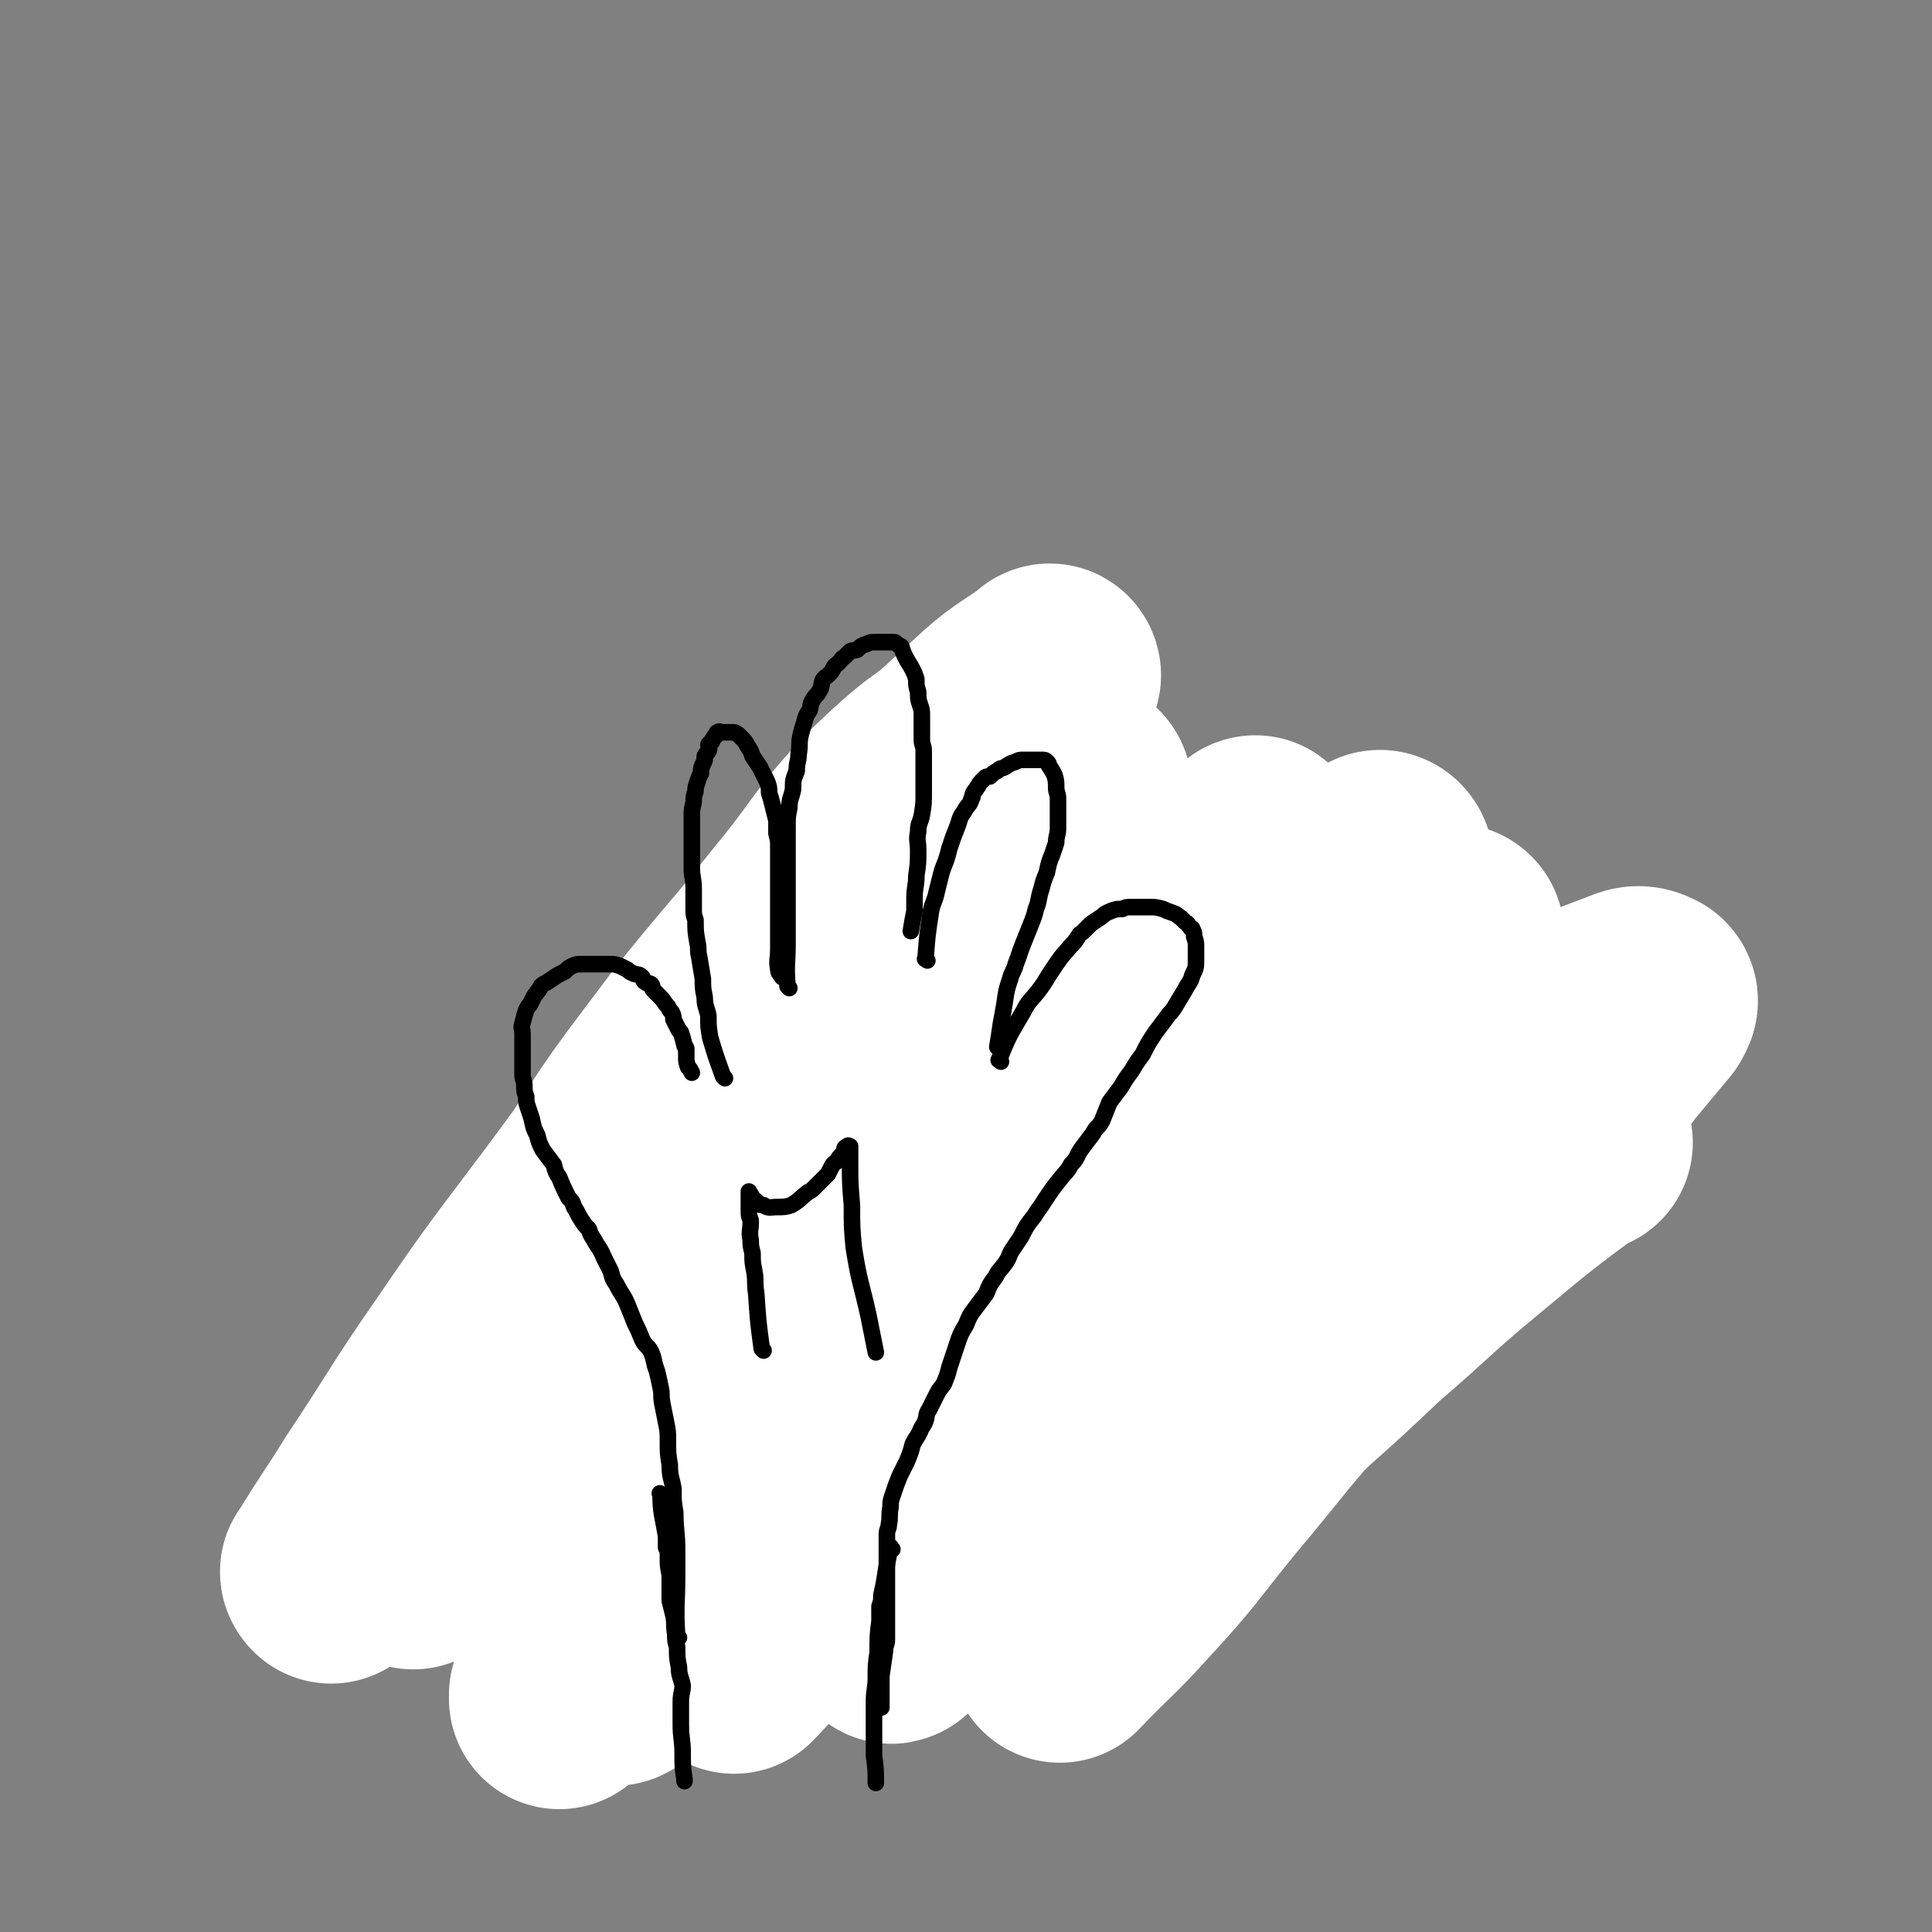 <svg viewBox='0 0 1050 1050' version='1.1' xmlns='http://www.w3.org/2000/svg' xmlns:xlink='http://www.w3.org/1999/xlink'><rect x="0" y="0" width="1050" height="1050" fill="#808080" stroke="none"/><g fill='none' stroke='rgb(0,0,0)' stroke-width='9' stroke-linecap='round' stroke-linejoin='round'><path d='M194,841c-1,-1 -2,-1 -1,-1 9,-8 11,-7 21,-14 1,-1 1,-1 2,-2 4,-4 4,-4 7,-8 2,-2 1,-2 2,-3 2,-3 3,-2 5,-5 1,-2 0,-2 2,-4 1,-3 2,-2 4,-4 2,-2 1,-2 2,-4 1,-2 1,-2 2,-4 1,-2 1,-2 2,-4 1,-2 1,-2 2,-3 2,-3 2,-3 3,-5 1,-2 1,-2 3,-4 1,-3 1,-3 2,-5 1,-3 2,-3 3,-6 2,-3 1,-3 3,-5 1,-3 1,-3 3,-5 1,-3 0,-3 2,-5 0,-3 0,-3 2,-4 0,-2 0,-2 1,-3 2,-3 2,-3 3,-6 1,-1 1,-1 2,-3 1,-2 1,-2 2,-5 1,-2 1,-2 2,-4 1,-1 1,-1 2,-3 0,-1 0,-1 1,-3 0,-1 0,-1 2,-3 0,-1 1,-1 1,-2 1,-2 0,-2 1,-3 1,-2 1,-1 2,-3 1,-3 1,-3 3,-6 1,-1 1,-1 2,-3 1,-2 1,-2 2,-4 1,-3 1,-3 3,-6 1,-2 1,-2 2,-4 1,-2 0,-3 2,-5 0,-2 1,-2 1,-4 2,-3 2,-3 3,-6 2,-3 2,-2 4,-5 1,-2 1,-2 2,-4 1,-3 0,-3 2,-6 1,-2 2,-1 3,-4 1,-1 0,-2 1,-4 1,-2 2,-2 3,-4 2,-4 2,-4 3,-7 1,-2 0,-2 1,-4 2,-3 3,-3 4,-6 2,-2 2,-2 3,-5 1,-2 1,-3 2,-5 2,-3 2,-3 4,-6 2,-3 2,-3 3,-6 1,-2 1,-2 3,-4 0,-2 0,-2 1,-3 2,-4 2,-4 4,-7 2,-3 2,-3 3,-5 2,-3 2,-3 4,-6 2,-2 2,-2 3,-4 2,-3 1,-3 3,-5 1,-3 1,-3 4,-5 2,-2 2,-2 4,-5 2,-3 1,-3 3,-7 3,-3 3,-3 5,-6 2,-3 2,-3 4,-6 1,-2 2,-1 3,-3 2,-3 2,-3 5,-6 2,-2 2,-2 4,-5 2,-2 2,-2 4,-4 2,-2 2,-3 4,-4 3,-3 4,-2 6,-5 2,-2 2,-3 4,-5 2,-2 2,-1 4,-3 2,-2 2,-2 4,-4 2,-2 2,-2 4,-4 3,-2 3,-2 6,-5 2,-2 2,-2 5,-4 2,-2 2,-2 4,-4 3,-2 3,-3 6,-5 2,-1 2,-1 4,-2 4,-3 4,-3 7,-5 3,-2 3,-2 6,-3 4,-2 4,-2 8,-4 2,-1 2,-1 5,-3 2,-1 3,0 5,-2 3,-1 2,-1 5,-3 2,-1 3,0 5,-1 2,-2 2,-2 3,-3 3,-2 3,-2 5,-3 3,-1 3,-1 5,-2 2,-1 2,-1 4,-2 2,-1 2,-1 5,-2 1,0 1,0 3,-1 2,-1 2,-1 4,-1 1,-1 1,-2 2,-2 4,-2 4,-1 7,-2 2,-1 1,-1 3,-2 2,-1 2,-1 5,-2 2,-1 2,0 4,-1 2,-1 2,-1 4,-1 3,-1 3,-1 7,-1 1,-1 1,-1 3,-1 1,-1 1,-1 2,-1 2,0 2,0 4,0 1,0 1,-1 2,-1 2,0 2,0 4,0 1,0 1,0 3,0 2,0 2,-1 5,-1 0,0 1,0 2,0 1,0 1,0 3,0 1,0 1,0 1,0 2,0 2,0 4,0 1,0 1,-1 2,-1 1,0 1,0 3,0 1,0 1,0 2,0 2,0 2,0 3,0 2,0 2,0 3,-1 2,0 2,0 4,0 1,0 1,0 1,0 2,0 2,0 3,0 2,0 2,0 3,0 1,0 1,-1 2,-1 2,0 2,0 3,0 3,0 3,0 6,0 1,0 1,0 3,0 1,0 1,0 3,0 2,0 2,1 3,1 2,0 2,0 3,0 1,0 1,0 2,0 2,0 1,1 3,1 1,0 1,0 3,0 1,0 1,0 3,1 1,0 1,0 2,0 1,0 1,0 3,0 1,0 1,1 1,1 1,0 1,0 2,0 2,0 2,1 3,1 1,0 1,0 2,0 1,0 1,1 2,1 1,0 1,0 3,0 1,0 1,0 2,0 1,0 0,1 2,1 0,0 1,0 2,0 1,0 0,1 1,1 1,1 1,0 2,0 1,0 1,0 2,0 1,0 1,1 2,1 1,0 1,1 2,1 1,0 1,0 2,0 1,0 1,1 2,1 1,0 1,0 2,0 1,1 1,1 2,1 1,0 1,0 2,1 1,1 1,1 2,1 1,0 2,0 3,0 1,0 1,1 2,1 1,1 1,0 2,1 1,1 0,1 2,2 1,0 1,0 3,1 0,0 0,-1 1,-1 2,0 2,0 3,1 1,0 1,1 2,1 1,1 1,0 3,1 1,0 1,1 2,1 1,1 1,1 3,1 1,0 1,0 2,0 1,0 1,0 2,1 1,0 1,1 2,1 2,1 2,1 3,1 1,0 1,0 3,1 1,0 1,0 2,1 1,0 1,0 2,0 1,0 1,0 3,1 1,0 1,0 1,1 1,1 1,1 2,2 1,1 1,0 3,1 1,0 1,0 2,1 1,0 1,0 2,1 0,0 1,-1 1,0 2,1 1,2 2,2 1,1 2,1 3,1 2,1 2,1 4,2 1,0 0,1 2,2 0,0 1,-1 1,0 1,1 1,1 2,2 1,1 1,0 2,1 1,1 1,1 2,2 1,0 1,0 2,0 1,1 0,1 2,3 0,1 1,1 1,1 1,1 1,2 2,2 1,1 1,1 2,1 1,1 1,1 2,2 1,1 1,0 2,1 1,1 1,1 2,2 1,0 1,0 1,1 1,1 1,1 1,1 1,1 1,0 2,1 1,1 1,1 2,2 0,0 1,0 2,0 1,0 1,0 2,1 0,1 0,1 1,2 0,0 0,0 1,1 1,1 1,0 2,1 1,1 1,1 2,2 0,0 0,0 1,1 1,1 0,1 1,1 1,1 2,0 2,1 1,1 1,1 2,2 1,1 2,1 3,2 0,0 -1,1 0,2 1,0 1,0 3,1 0,0 0,0 0,0 1,1 1,1 2,2 0,0 0,0 1,0 1,1 1,1 2,2 0,0 0,0 0,0 1,1 1,1 2,2 0,0 0,0 1,0 0,1 -1,1 0,2 1,0 2,-1 2,0 1,1 1,1 1,2 1,1 1,1 1,1 1,1 0,1 1,2 0,0 1,0 1,1 1,1 1,1 2,2 0,0 0,0 0,1 1,0 1,-1 1,0 1,1 1,1 1,2 0,1 1,1 1,1 0,0 1,0 1,1 0,1 0,1 1,2 0,0 1,-1 2,0 0,1 0,1 0,2 1,1 1,1 2,3 0,0 0,0 1,1 0,0 0,0 0,0 1,1 0,1 1,2 0,1 1,0 1,1 1,0 1,0 1,1 0,1 0,1 0,2 0,0 0,0 1,0 0,1 1,1 1,1 0,1 0,1 1,1 0,0 0,0 1,1 0,1 0,1 0,2 0,0 1,0 1,0 1,1 0,1 0,2 0,0 0,0 1,1 0,0 1,0 1,1 0,1 0,1 0,1 0,1 1,1 1,1 1,1 1,1 1,2 1,1 0,1 1,2 0,0 1,0 1,1 1,1 1,1 2,2 0,0 0,1 1,2 0,0 0,0 0,0 1,1 1,1 1,2 0,0 0,0 0,1 1,1 1,1 2,2 0,0 0,0 0,0 1,1 1,1 1,2 0,1 0,1 0,2 0,1 1,1 2,2 0,0 -1,0 0,1 0,0 0,0 0,1 1,1 1,1 2,2 0,0 -1,0 -1,1 0,1 1,1 1,2 0,0 0,0 0,1 0,0 0,0 1,1 0,1 1,1 1,2 0,1 0,1 0,2 0,1 1,1 2,2 0,0 -1,1 -1,1 0,1 1,1 1,2 1,1 0,1 1,2 1,1 1,0 1,1 1,1 0,1 0,2 0,1 1,1 1,2 0,1 1,1 1,2 0,1 0,1 0,2 0,1 1,0 2,2 0,0 -1,0 -1,1 0,1 1,1 1,2 1,1 1,1 1,2 0,1 0,2 0,3 0,1 1,0 1,1 1,1 0,1 0,1 0,1 0,1 0,2 0,1 0,1 0,2 0,0 0,0 0,0 0,1 0,1 0,2 0,1 0,1 0,2 0,0 0,0 0,1 0,1 0,1 0,3 0,0 0,0 0,0 0,1 0,1 0,1 0,1 0,1 0,2 0,0 0,0 -1,0 -1,1 -1,1 -1,2 -1,0 -1,0 -1,0 -1,1 -1,1 -1,1 0,0 -1,0 -1,0 0,0 0,1 -1,1 0,0 0,0 0,0 -1,0 0,1 -1,1 -1,1 -1,0 -2,0 -1,0 -1,1 -2,2 -1,0 -1,-1 -1,-1 -1,0 -1,0 -2,0 -1,0 -1,0 -1,0 -1,0 -1,0 -2,0 0,0 0,0 -1,0 -1,0 -1,0 -1,0 -1,0 -1,0 -1,0 -1,0 -1,0 -2,0 -1,0 -1,0 -1,0 -1,0 -1,0 -1,0 -1,0 -1,0 -2,0 -1,0 -1,-1 -1,-1 -1,0 -1,0 -2,0 -1,0 -1,-1 -1,-1 -1,-1 -1,-1 -2,-1 -1,-1 -1,-1 -1,-1 -1,-1 -1,-1 -1,-1 -1,-1 -1,-1 -2,-1 -1,-1 -1,-1 -2,-1 -1,-1 0,-1 -1,-1 -1,-1 -1,-1 -2,-1 -1,-1 -1,-1 -1,-1 -1,0 -1,-1 -1,-1 -1,-1 -1,-1 -1,-1 -1,-1 -1,-1 -2,-1 0,-1 0,-1 0,-1 0,-1 0,-1 -1,-1 -1,-1 -1,0 -2,-1 -1,-1 -1,-1 -1,-2 -1,-1 -1,-1 -1,-1 -1,-1 -1,0 -2,-1 0,0 0,0 -1,-1 -1,-1 0,-1 -1,-1 -1,-1 -2,0 -2,-1 -1,-1 0,-2 -1,-2 -1,-1 -1,0 -2,-1 -1,-1 0,-1 -1,-2 -1,-1 -1,0 -2,-1 -1,0 -1,-1 -1,-1 -1,-1 -1,-1 -1,-1 -1,-1 -1,-1 -2,-2 -1,-1 -1,-1 -1,-1 -1,-1 -1,-1 -2,-2 -1,-1 -1,-1 -1,-1 -1,-1 -1,-1 -1,-1 -1,-1 -1,-1 -2,-2 -1,-1 -1,-1 -1,-1 -1,-1 0,-1 -1,-2 -1,0 -1,0 -2,-1 -1,0 -1,-1 -1,-1 -1,-1 -1,-1 -1,-1 -1,-1 0,-1 -1,-2 -1,-1 -1,0 -2,-1 0,0 0,0 -1,-1 -1,-1 -1,-1 -1,-1 -1,-1 -1,-1 -1,-1 -1,-1 -1,-1 -1,-1 -1,-1 -1,-1 -2,-1 -1,-1 0,-1 -1,-2 -1,0 -1,0 -1,0 -1,-1 0,-2 -1,-2 -1,-1 -1,-1 -2,-1 -1,-1 -1,-1 -1,-1 -1,-1 -1,0 -2,-1 0,-1 0,-1 0,-1 -1,-1 -1,-1 -2,-1 -1,-1 -1,-1 -1,-1 -1,-1 -1,-1 -1,-1 -1,-1 -1,-1 -2,-1 0,-1 0,-1 0,-1 -1,-1 -1,-1 -2,-1 -1,-1 -1,-1 -1,-1 -1,-1 -2,0 -2,-1 -1,0 -1,-1 -1,-1 -1,-1 -1,-1 -1,-1 -1,-1 0,-1 -1,-1 -1,0 -1,0 -1,0 -1,0 -1,-1 -1,-1 -1,-1 -1,-1 -1,-1 -1,-1 -1,-1 -2,-1 -1,0 -1,0 -1,0 -1,0 -1,-1 -1,-1 -1,-1 -1,-1 -1,-1 -1,-1 0,-1 -1,-1 -1,-1 -1,0 -2,0 -1,0 -1,-1 -1,-1 -1,-1 -1,-1 -1,-1 -1,-1 -1,-1 -2,-1 0,0 0,0 0,0 -1,-1 -2,-1 -2,-1 -1,0 -1,-1 -1,-1 -1,-1 -1,0 -2,-1 -1,-1 -1,-1 -1,-1 -1,-1 -2,0 -2,0 -1,0 -1,-1 -1,-1 -1,-1 -1,-1 -2,-1 -1,-1 -1,-1 -3,-1 -1,0 -1,0 -1,0 -1,0 -1,-1 -1,-1 -1,0 -2,0 -2,0 -1,0 -1,-1 -2,-1 -1,-1 -2,0 -3,-1 -1,-1 0,-1 -1,-1 -1,-1 -1,0 -2,0 -1,0 -1,0 -2,-1 0,0 0,-1 -1,-1 -1,0 -1,0 -2,0 -1,0 -1,-1 -1,-1 -1,-1 -1,0 -1,0 -1,0 -2,0 -2,-1 -1,0 -1,-1 -1,-1 -1,0 0,-1 -1,-1 -1,0 -1,0 -2,0 0,0 0,-1 -1,-1 -1,-1 -1,-1 -1,-1 -1,-1 -1,0 -1,0 -1,0 -1,-1 -1,-1 -1,-1 -1,0 -2,0 -1,0 -1,0 -2,0 -1,0 -1,0 -1,0 '/><path d='M825,650c-1,-1 -1,-2 -1,-1 -11,4 -11,6 -21,11 -3,1 -3,0 -5,0 -2,0 -2,0 -3,0 -2,0 -2,-1 -4,-1 -3,-1 -3,0 -6,-1 -2,-1 -2,-1 -4,-2 -2,-2 -2,-1 -4,-2 -1,-1 -1,-1 -2,-1 -2,-1 -2,-1 -4,-2 -1,-1 -1,-1 -3,-2 -1,-1 -1,0 -3,-1 -1,-1 -1,-2 -2,-2 -2,-1 -2,-1 -4,-2 -2,-1 -1,-1 -3,-2 -1,-1 -1,-1 -3,-2 -1,-1 -2,-1 -3,-2 -1,0 -1,-1 -3,-2 -1,-1 -1,0 -3,-1 -1,-1 -1,-1 -2,-2 -1,-1 -1,-1 -3,-2 -2,-1 -2,0 -4,-2 -2,-1 -2,-2 -4,-3 -2,-1 -2,0 -4,-1 -1,-1 -1,-1 -2,-2 -1,-1 -1,-1 -3,-2 -1,-1 -1,0 -2,-1 -1,-1 -1,-1 -2,-1 -2,-2 -2,-1 -4,-2 -1,-1 0,-2 -1,-2 -2,-1 -2,0 -3,-1 -1,-1 -1,-1 -2,-2 -1,-1 -1,-1 -3,-2 -1,0 0,-1 -2,-2 -1,-1 -1,0 -3,-1 -1,-1 -1,-1 -2,-2 -2,-2 -2,-2 -4,-3 -3,-2 -3,-2 -6,-4 -2,-1 -2,-1 -3,-2 -3,-2 -3,-2 -5,-4 -2,-1 -2,-1 -4,-2 -3,-2 -3,-2 -7,-3 -1,-1 -1,-1 -3,-2 '/><path d='M779,672c-1,-1 -1,-2 -1,-1 -9,3 -9,4 -19,9 0,0 0,0 -1,0 -1,1 -1,1 -2,1 -1,1 -1,1 -2,2 0,0 -1,0 -1,0 -1,1 -1,1 -2,1 -2,1 -2,1 -3,1 -1,0 -1,1 -2,1 -2,0 -2,0 -3,0 -2,0 -2,0 -3,0 -3,0 -3,1 -5,1 -2,0 -2,0 -4,0 -2,0 -2,0 -4,0 -2,0 -2,0 -4,0 -1,0 -1,0 -3,0 -2,0 -2,0 -4,0 -1,0 -1,-1 -2,-1 -2,0 -2,0 -3,0 -2,0 -2,0 -3,-1 -1,-1 -1,-1 -3,-2 -1,0 -1,0 -2,-1 -2,0 -2,0 -4,-1 -2,-1 -2,0 -3,-1 -1,-1 -1,-1 -2,-2 -2,-1 -2,-1 -4,-2 -2,-1 -2,-1 -4,-2 -1,-1 0,-1 -2,-2 -1,0 -1,1 -3,0 -1,-1 0,-1 -1,-2 -2,-1 -2,-1 -4,-2 -2,-1 -2,-2 -4,-3 -1,-1 -1,-1 -3,-2 -1,-1 -1,0 -2,-1 -4,-2 -4,-2 -7,-5 -1,0 -1,0 -1,0 -3,-2 -3,-1 -5,-3 -2,-1 -2,-1 -3,-2 -2,-1 -2,-1 -4,-2 -2,-2 -2,-2 -4,-4 -1,0 -1,0 -2,-1 -1,-1 -1,-1 -2,-1 0,0 0,0 0,0 '/><path d='M723,690c-1,-1 -1,-2 -1,-1 -6,7 -5,8 -11,17 -1,1 -1,1 -2,2 -1,1 -1,0 -2,1 -2,1 -2,1 -3,2 -1,1 -1,1 -1,2 -1,0 -1,0 -2,0 -2,1 -2,0 -3,1 -1,1 -1,1 -3,2 -1,1 -1,0 -3,1 -1,1 0,1 -1,2 -2,0 -2,-1 -3,-1 -2,0 -2,1 -3,1 -1,0 -1,0 -3,0 -1,0 -1,0 -3,1 -1,0 -1,0 -1,0 -2,0 -2,0 -4,0 -1,0 -1,0 -2,0 -1,0 -1,0 -2,0 -1,0 -1,0 -3,0 -1,0 -1,0 -2,0 -2,0 -2,-1 -4,-1 -1,-1 -1,-1 -3,-1 -1,-1 -1,-1 -2,-1 -2,-1 -2,0 -4,-1 -1,0 -1,-1 -3,-1 -2,-1 -2,-1 -4,-1 -1,-1 -1,-1 -1,-1 -2,-1 -2,-1 -4,-2 -2,-1 -2,-2 -3,-2 -1,-1 -2,0 -3,-1 -2,-1 -2,-1 -3,-2 -2,-1 -2,-1 -4,-2 -2,-1 -2,-1 -4,-2 -1,-1 -1,-1 -1,-1 -2,-1 -2,-1 -3,-2 -3,-2 -3,-2 -5,-4 -1,-1 -1,-1 -3,-3 -2,-1 -2,-2 -4,-3 -3,-1 -3,0 -5,0 '/><path d='M303,901c-1,-1 -2,-1 -1,-1 8,-9 9,-9 18,-17 4,-2 4,-2 8,-4 4,-2 4,-2 8,-4 3,-2 2,-2 5,-4 3,-1 3,-1 6,-3 3,-1 3,-1 6,-3 2,-1 2,0 4,-1 2,-2 2,-2 5,-3 2,-1 2,-1 3,-2 3,-2 3,-1 6,-3 4,-2 4,-3 7,-5 3,-2 3,-1 6,-3 2,-1 2,-1 4,-3 3,-1 3,-1 6,-3 2,-1 1,-2 4,-3 2,-1 2,0 4,-1 3,-2 3,-3 5,-5 1,-1 1,-1 2,-1 3,-1 3,-1 5,-2 4,-2 3,-3 7,-5 2,-1 2,-1 4,-3 2,-1 2,0 4,-1 1,-1 1,-2 2,-2 3,-2 3,-1 5,-2 2,-2 2,-2 4,-3 2,-1 2,-2 4,-3 2,-1 3,-1 5,-2 1,-1 1,-2 3,-3 2,-1 2,0 5,-1 2,-2 2,-2 4,-3 2,-2 2,-2 5,-3 2,-2 2,-2 4,-3 2,-1 2,-1 5,-3 2,-1 2,-1 4,-3 3,-1 3,-1 6,-3 1,-1 1,-1 3,-1 2,-2 2,-2 4,-3 2,-1 2,-1 3,-2 1,-1 1,0 2,-1 2,-1 2,-2 4,-3 1,-1 2,-1 3,-2 2,0 1,-1 3,-1 2,-2 2,-2 4,-3 1,-1 0,-2 1,-2 2,-2 3,-1 4,-2 2,-1 2,-2 3,-3 1,-1 2,-1 3,-2 1,-1 1,-1 2,-2 2,-1 1,-1 3,-3 0,-1 1,-1 2,-1 1,-2 1,-2 2,-3 1,-2 1,-2 2,-3 1,-1 2,-1 3,-2 1,-1 0,-2 2,-3 1,-1 2,0 3,-1 2,-2 1,-3 3,-5 1,-2 1,-2 3,-4 0,-1 0,-1 1,-2 1,-2 2,-1 3,-3 1,-2 1,-3 2,-5 1,-1 1,-1 2,-2 1,-1 1,-2 1,-3 1,-1 1,-1 1,-2 1,-2 1,-2 2,-4 1,-2 0,-3 1,-4 0,-1 1,-1 1,-2 0,-2 0,-2 0,-4 0,-1 0,-1 0,-3 0,-1 0,-1 0,-3 0,-1 0,-1 0,-3 0,-1 0,-1 0,-1 0,-1 0,-1 0,-2 0,-2 0,-2 0,-3 0,-2 0,-2 -1,-3 0,-1 -1,-1 -1,-2 0,-1 0,-1 -1,-3 -1,-1 -1,-1 -1,-1 -1,-2 -2,-1 -2,-2 -2,-2 -1,-3 -2,-4 -1,0 -1,0 -2,0 -2,-1 -1,-1 -3,-2 -2,-1 -2,-1 -5,-2 -2,-1 -2,-1 -5,-2 -4,-1 -4,-1 -7,-1 -5,0 -5,0 -9,0 -7,0 -7,0 -13,1 -7,2 -7,2 -13,5 -6,3 -5,3 -11,7 -6,4 -6,4 -11,8 -6,4 -6,5 -12,9 -5,4 -5,3 -9,7 -1,0 0,0 0,0 '/></g>
<g fill='none' stroke='rgb(255,255,255)' stroke-width='120' stroke-linecap='round' stroke-linejoin='round'><path d='M860,621c-1,-1 -1,-2 -1,-1 -31,23 -31,23 -61,48 -29,24 -28,25 -56,49 -19,18 -19,18 -38,35 -21,20 -21,20 -42,40 -19,19 -19,19 -37,40 -15,17 -15,17 -28,35 -8,10 -8,10 -15,19 -2,4 -3,4 -5,8 -1,1 -1,1 -1,2 0,1 0,2 0,2 18,-19 20,-19 37,-38 24,-26 23,-27 45,-54 27,-32 26,-33 54,-64 24,-28 26,-26 52,-53 46,-47 46,-46 92,-94 10,-11 9,-12 18,-24 10,-12 10,-12 20,-24 1,-2 2,-3 1,-4 -2,-1 -4,-2 -7,-1 -23,9 -24,8 -45,21 -28,18 -27,20 -53,41 -26,22 -26,22 -52,44 -33,27 -34,26 -65,55 -64,59 -64,59 -125,120 -22,21 -21,22 -42,43 -10,11 -24,25 -21,21 6,-10 18,-25 37,-48 27,-33 28,-33 55,-65 26,-32 26,-32 52,-65 53,-65 52,-65 105,-130 15,-18 16,-18 31,-36 13,-16 16,-18 25,-34 1,-2 -3,-2 -4,-1 -23,14 -24,14 -44,31 -28,24 -27,25 -53,50 -32,31 -33,31 -63,63 -35,35 -34,36 -68,73 -30,32 -32,31 -61,64 -26,29 -25,30 -51,60 -18,22 -19,22 -37,43 -5,6 -10,12 -10,12 0,0 5,-5 10,-11 25,-30 25,-30 48,-61 28,-36 27,-37 55,-72 30,-38 30,-37 61,-74 30,-35 31,-35 61,-71 24,-28 24,-28 48,-56 21,-26 21,-26 42,-51 9,-12 9,-12 17,-23 6,-7 6,-7 10,-14 1,-1 1,-2 0,-3 0,0 -1,-1 -2,0 -24,13 -26,12 -48,29 -30,22 -30,22 -57,48 -33,30 -31,32 -62,65 -36,38 -38,36 -73,76 -32,36 -31,37 -62,76 -51,66 -50,67 -101,133 -5,7 -15,18 -11,15 10,-14 18,-25 38,-49 26,-34 27,-34 53,-68 28,-36 28,-37 56,-73 27,-35 27,-36 54,-71 26,-32 26,-32 52,-64 24,-31 23,-32 47,-62 12,-15 13,-14 24,-30 9,-11 9,-12 17,-24 2,-3 2,-3 4,-6 1,-2 2,-1 2,-2 1,-1 0,-2 0,-1 -17,14 -18,14 -34,29 -27,27 -27,28 -53,56 -29,31 -29,31 -57,62 -30,34 -30,33 -59,68 -30,36 -30,36 -58,74 -28,36 -28,37 -54,74 -21,29 -21,28 -40,58 -10,15 -9,16 -17,31 -3,5 -3,5 -6,9 0,1 0,3 0,2 15,-25 16,-27 31,-55 18,-33 17,-34 35,-67 21,-38 21,-38 44,-76 26,-44 28,-43 54,-87 23,-39 21,-40 45,-79 19,-32 21,-30 41,-62 13,-21 13,-22 24,-44 5,-9 5,-9 8,-19 1,-3 3,-5 1,-6 -3,-2 -6,-3 -11,0 -21,11 -22,12 -41,28 -26,23 -25,24 -49,50 -31,33 -30,34 -60,68 -28,35 -28,35 -56,70 -30,38 -30,38 -59,77 -24,31 -24,31 -47,63 -20,30 -20,31 -39,62 0,0 -1,2 0,1 3,-4 3,-6 6,-11 21,-34 21,-34 43,-67 25,-37 26,-37 51,-74 29,-41 28,-42 57,-83 28,-39 28,-39 58,-78 31,-40 31,-40 62,-80 25,-30 26,-29 50,-59 8,-11 8,-11 15,-22 2,-3 2,-3 4,-6 0,-1 -1,-1 -1,0 -17,12 -18,11 -33,25 -25,23 -25,22 -48,47 -31,35 -29,36 -59,72 -30,37 -31,37 -61,75 -29,36 -29,36 -57,74 -30,40 -30,39 -58,80 -25,36 -24,37 -48,73 -13,21 -14,21 -26,41 -1,0 0,1 0,1 21,-23 22,-23 43,-47 30,-35 30,-36 59,-72 32,-40 32,-40 63,-80 34,-43 34,-44 68,-86 32,-39 33,-38 65,-77 25,-31 25,-31 49,-64 10,-13 10,-13 19,-27 2,-2 2,-2 4,-5 0,-2 1,-4 0,-4 -6,1 -8,1 -15,5 -27,19 -28,18 -52,41 -26,27 -24,30 -48,59 -27,34 -28,33 -55,67 -30,40 -31,40 -58,83 -24,38 -22,39 -44,80 -9,19 -9,20 -18,39 '/></g>
<g fill='none' stroke='rgb(0,0,0)' stroke-width='9' stroke-linecap='round' stroke-linejoin='round'><path d='M369,890c-1,-1 -1,-1 -1,-1 -1,-17 0,-17 0,-34 0,-6 0,-6 0,-12 0,-11 -1,-11 -1,-21 -1,-6 -1,-6 -1,-13 -1,-6 -2,-6 -2,-13 -1,-6 -1,-6 -1,-13 0,-5 0,-5 -1,-10 -1,-5 -1,-5 -2,-10 -1,-5 0,-5 -1,-9 -1,-5 -1,-5 -2,-9 -2,-5 -1,-5 -3,-10 -2,-4 -3,-3 -5,-7 -2,-5 -2,-5 -4,-9 -2,-5 -2,-5 -4,-10 -2,-5 -3,-5 -6,-11 -2,-3 -2,-3 -3,-7 -2,-4 -2,-4 -4,-8 -2,-5 -3,-5 -5,-9 -2,-3 -2,-3 -3,-6 -2,-2 -2,-2 -4,-5 -2,-3 -2,-4 -4,-7 -1,-3 -1,-3 -3,-5 -3,-6 -3,-6 -5,-11 -2,-3 -2,-3 -3,-7 -3,-4 -3,-4 -6,-8 -2,-4 -2,-4 -3,-8 -2,-4 -2,-4 -3,-9 -1,-3 -1,-3 -2,-6 -1,-3 -1,-3 -1,-6 -1,-3 -1,-3 -1,-6 0,-3 -1,-3 -1,-6 0,-2 0,-2 0,-5 0,-3 0,-3 0,-6 0,-3 0,-3 0,-6 0,-3 0,-3 0,-5 0,-3 -1,-3 0,-6 1,-4 1,-4 2,-7 1,-2 1,-2 2,-3 1,-2 1,-2 2,-4 1,-2 1,-1 2,-3 1,-1 1,-1 2,-3 1,-1 1,-1 3,-2 3,-2 3,-2 6,-4 2,-1 2,-1 4,-2 2,-2 2,-2 4,-3 2,-1 3,-1 5,-1 4,0 4,0 8,0 2,0 2,0 5,0 1,0 1,0 3,0 2,0 2,0 5,1 2,1 2,1 4,2 1,1 1,1 3,2 2,1 3,0 5,2 1,1 0,2 2,3 1,1 2,0 3,1 1,1 0,2 1,3 2,2 2,2 4,4 2,2 2,3 4,5 1,2 1,2 2,3 1,2 1,2 1,4 1,2 1,2 2,4 1,2 1,2 2,3 1,3 1,3 2,7 0,1 1,1 1,2 0,1 0,1 0,2 0,1 0,1 0,3 0,2 0,2 1,5 1,1 1,1 2,3 '/><path d='M394,586c-1,-1 -1,-1 -1,-1 -4,-11 -4,-11 -7,-21 -1,-6 -1,-6 -1,-12 -1,-5 -2,-5 -2,-10 -1,-5 -1,-5 -1,-10 -1,-6 -1,-6 -2,-12 -1,-4 0,-4 -1,-8 -1,-6 -1,-6 -1,-12 -1,-3 -1,-3 -1,-6 0,-6 0,-6 0,-11 0,-6 -1,-6 -1,-11 0,-5 0,-5 0,-9 0,-6 0,-6 0,-11 0,-4 0,-4 0,-9 0,-3 0,-3 1,-7 0,-3 0,-3 1,-6 0,-2 0,-2 1,-5 1,-3 1,-3 2,-5 0,-4 1,-4 2,-7 0,-1 0,-2 0,-2 1,-2 2,-2 2,-3 1,-1 0,-2 0,-3 0,-1 1,-1 2,-2 0,-1 0,-1 1,-2 0,-1 1,-1 1,-1 1,-1 0,-2 1,-2 1,-1 1,0 3,0 1,0 1,0 2,0 1,0 1,0 2,0 1,0 1,0 2,0 1,0 1,1 2,1 1,1 1,1 2,2 2,2 2,2 3,4 2,3 2,3 3,6 2,3 2,3 4,6 2,4 2,4 4,8 1,3 1,3 1,6 1,3 1,3 2,7 1,4 1,4 2,8 0,4 0,4 0,7 1,4 1,4 1,7 0,3 0,3 0,6 0,3 0,3 0,6 0,4 0,4 0,8 0,3 0,3 0,7 0,4 0,4 0,8 0,3 0,3 0,6 0,4 0,4 0,8 0,3 0,3 0,7 0,5 -1,6 0,11 0,2 1,2 2,4 '/><path d='M429,537c-1,-1 -1,-1 -1,-1 -1,-12 0,-12 0,-23 0,-6 0,-6 0,-12 0,-8 0,-8 0,-16 0,-7 0,-7 0,-14 0,-6 0,-6 0,-11 0,-6 0,-6 0,-11 0,-5 0,-5 1,-10 0,-5 1,-5 2,-10 0,-5 0,-5 2,-10 0,-5 1,-5 1,-9 1,-5 0,-5 1,-10 1,-4 1,-4 2,-7 1,-4 1,-4 3,-7 1,-3 0,-3 2,-6 1,-2 2,-2 3,-4 2,-3 1,-3 2,-6 1,-2 2,-2 3,-3 2,-2 2,-2 3,-4 1,-2 1,-1 3,-3 2,-2 1,-2 3,-3 2,-2 2,-2 3,-3 2,-1 2,0 4,-1 2,-2 2,-2 5,-3 2,-1 2,-1 5,-1 1,0 1,0 3,0 1,0 1,0 2,0 1,0 1,0 3,0 1,0 1,0 2,0 1,0 1,1 3,2 0,0 1,0 1,1 1,3 1,3 2,5 2,4 2,3 4,7 1,2 1,2 2,5 0,4 0,4 1,7 0,4 0,4 1,7 1,3 1,3 1,6 0,3 0,3 0,6 0,4 0,4 0,7 0,3 1,3 1,6 0,4 0,4 0,9 0,3 0,3 0,6 0,4 0,4 0,7 0,7 0,7 -1,13 -1,5 -2,4 -2,9 -1,5 0,5 0,10 0,7 0,7 -1,14 0,6 -1,6 -1,12 0,3 0,3 0,7 -1,5 -1,5 -2,11 '/><path d='M504,522c-1,-1 -2,-1 -1,-1 1,-13 1,-13 3,-26 1,-5 2,-5 3,-10 1,-4 1,-4 2,-8 1,-4 1,-4 3,-9 1,-3 1,-3 2,-7 2,-6 2,-6 4,-11 2,-5 1,-5 4,-9 2,-4 3,-3 4,-7 1,-1 0,-1 1,-3 1,-2 1,-1 2,-3 1,-1 1,-2 2,-3 1,-1 1,-1 2,-2 1,-1 1,-1 3,-1 2,-2 2,-2 4,-3 2,-2 2,-1 4,-2 3,-2 3,-2 6,-3 2,-1 2,-1 4,-1 1,0 1,0 3,0 1,0 1,0 2,0 2,0 2,0 4,0 0,0 0,0 1,0 2,0 2,0 3,1 1,1 1,1 1,2 2,3 2,3 3,5 1,3 1,4 1,7 0,3 1,3 1,6 0,4 0,4 0,8 0,4 0,4 0,8 0,4 -1,4 -1,8 -1,3 -1,3 -2,6 -2,5 -2,5 -3,10 -2,5 -2,5 -3,9 -2,6 -1,6 -3,11 -1,4 -1,4 -3,9 -2,5 -2,5 -4,10 -2,5 -2,6 -4,11 -1,4 -2,4 -3,8 -2,6 -2,6 -3,13 -1,6 -1,6 -2,11 -1,7 -1,7 -2,13 '/><path d='M544,577c-1,-1 -2,-1 -1,-1 5,-13 6,-14 13,-26 3,-6 4,-6 8,-11 3,-4 3,-4 6,-9 2,-3 2,-3 4,-6 4,-6 4,-5 8,-10 2,-2 2,-2 4,-5 1,-2 1,-1 3,-3 2,-2 2,-2 4,-4 3,-2 3,-2 6,-4 2,-2 3,-2 5,-3 3,-1 3,-1 6,-1 2,-1 2,-1 5,-1 5,0 5,0 10,0 3,0 3,0 7,1 2,1 2,1 5,2 3,1 2,1 5,3 1,1 1,1 2,2 2,1 1,1 3,3 0,1 1,0 1,1 1,2 1,2 1,4 1,3 1,3 1,6 0,3 0,3 0,6 0,5 0,5 -2,9 -1,4 -2,4 -4,8 -3,5 -3,5 -6,10 -2,3 -2,2 -4,5 -3,4 -3,4 -6,8 -4,6 -4,6 -7,12 -3,4 -3,4 -6,9 -3,4 -3,4 -6,9 -3,4 -3,4 -6,8 -2,5 -2,5 -4,10 -2,4 -3,3 -5,7 -3,4 -3,4 -6,8 -3,4 -2,5 -6,9 -2,4 -3,4 -6,8 -4,5 -4,5 -8,11 -3,5 -3,4 -6,9 -4,5 -4,5 -7,11 -2,3 -2,3 -4,6 -3,4 -2,5 -5,9 -3,4 -3,3 -5,7 -3,4 -3,4 -5,9 -3,4 -3,4 -6,8 -3,4 -3,4 -5,9 -3,5 -3,5 -5,11 -2,6 -2,6 -4,12 -1,4 -1,4 -3,9 -2,3 -2,2 -4,6 -2,4 -2,4 -4,8 -2,3 -1,3 -2,6 -1,3 -2,3 -3,6 -2,4 -2,3 -4,7 -1,4 -1,4 -3,9 -2,4 -2,4 -4,8 -2,5 -2,5 -4,11 -1,3 -1,3 -1,6 -1,5 0,5 -1,10 0,2 -1,2 -1,5 0,3 0,3 0,6 0,2 0,2 0,5 0,3 0,3 0,5 0,3 0,3 0,6 0,3 0,3 0,6 0,3 0,3 0,6 0,4 0,4 0,7 0,4 0,4 0,8 0,4 0,4 0,8 0,3 -1,3 -1,6 -1,7 -1,7 -2,14 0,6 0,6 0,12 0,3 0,3 0,5 '/><path d='M360,813c-1,-1 -2,-2 -1,-1 0,10 1,11 3,23 0,3 0,3 0,6 1,2 1,2 1,5 0,5 0,5 1,10 0,4 0,4 0,7 0,3 0,4 0,7 1,4 1,4 2,8 1,5 0,5 1,10 0,4 0,4 1,7 0,6 0,6 1,11 0,5 1,5 2,10 0,4 -1,4 -1,9 0,6 0,6 0,12 0,8 1,8 1,16 0,7 0,7 1,14 0,1 0,1 0,1 '/><path d='M485,842c-1,-1 -1,-2 -1,-1 -3,12 -2,13 -5,26 0,3 0,3 -1,6 0,4 0,4 0,8 -1,8 -1,8 -1,17 -1,7 -1,7 -1,14 0,6 -1,6 -1,13 0,6 0,6 0,13 0,8 0,8 0,16 1,8 1,8 1,15 '/><path d='M415,734c-1,-1 -1,-1 -1,-1 -2,-15 -2,-15 -3,-30 -1,-6 0,-6 -1,-12 -1,-5 -1,-5 -1,-10 -1,-4 -1,-4 -1,-7 -1,-5 0,-5 0,-10 0,-2 -1,-2 -1,-5 0,-2 0,-2 0,-4 0,-1 0,-1 0,-3 0,-1 0,-1 0,-2 0,-1 0,-1 0,-2 0,0 0,-1 0,0 1,1 1,1 2,3 0,1 0,1 1,1 3,2 2,3 5,3 3,2 4,1 7,1 4,0 5,0 8,-1 5,-3 4,-3 9,-7 2,-1 2,-1 4,-3 2,-2 2,-2 4,-4 1,-1 1,-1 3,-3 1,-2 1,-2 2,-4 1,-2 2,-2 3,-3 1,-2 1,-2 2,-3 1,-1 1,0 1,-1 1,-2 1,-2 1,-3 1,-1 1,-1 2,-1 0,-1 0,0 0,0 1,0 1,0 1,0 0,4 0,4 0,8 0,12 0,12 1,24 0,12 0,12 1,23 3,19 4,19 8,37 2,10 2,10 4,20 '/></g>
</svg>